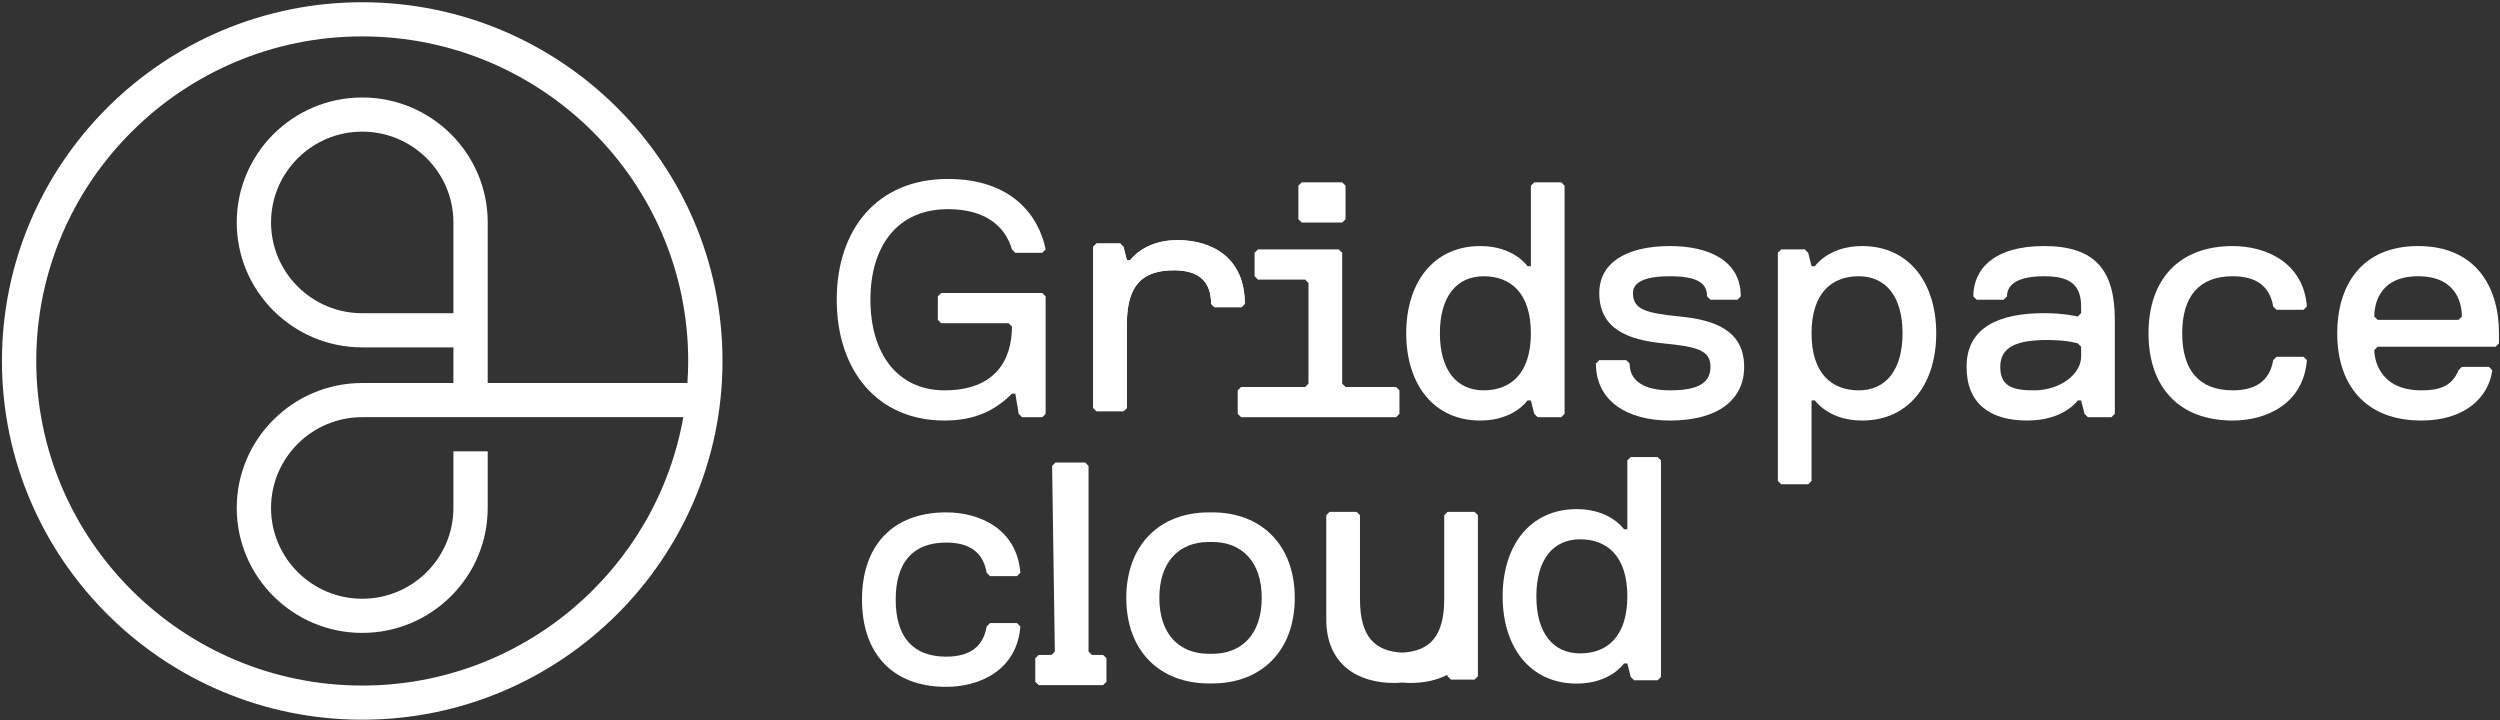 <?xml version="1.0" encoding="UTF-8" standalone="no"?>
<svg version="1.1" viewBox="0 0 118 34" xmlns="http://www.w3.org/2000/svg">
    <rect x="0" y="0" width="118" height="34" fill="#333333" stroke="none"/>
    <g fill="white" fill-rule="evenodd" stroke="none" strokeWidth="1">
        <g transform="translate(-21, -57)">
            <g transform="translate(21, 57)">
                <path d="M58.755,14.342 L58.596,14.501 L57.323,14.501 L57.164,14.342 C57.164,13.234 56.528,12.759 55.415,12.759 C53.984,12.759 53.188,13.392 53.188,15.292 L53.188,19.252 L53.029,19.41 L51.757,19.41 L51.598,19.252 L51.598,11.65 L51.757,11.492 L52.87,11.492 L53.029,11.65 L53.188,12.283 L53.347,12.283 C53.347,12.283 53.984,11.333 55.574,11.333 C57.164,11.333 58.755,12.125 58.755,14.342" />
                <path d="M58.755,14.342 L58.596,14.501 L57.323,14.501 L57.164,14.342 C57.164,13.234 56.528,12.759 55.415,12.759 C53.984,12.759 53.188,13.392 53.188,15.292 L53.188,19.252 L53.029,19.41 L51.757,19.41 L51.598,19.252 L51.598,11.65 L51.757,11.492 L52.87,11.492 L53.029,11.65 L53.188,12.283 L53.347,12.283 C53.347,12.283 53.984,11.333 55.574,11.333 C57.164,11.333 58.755,12.125 58.755,14.342" />
                <path d="M41.084,14.148 C41.084,16.682 42.357,18.424 44.583,18.424 C46.969,18.424 47.764,16.998 47.764,15.415 L47.605,15.256 L44.424,15.256 L44.265,15.098 L44.265,13.989 L44.424,13.831 L49.196,13.831 L49.354,13.989 L49.354,19.532 L49.196,19.691 L48.241,19.691 L48.082,19.532 L47.923,18.582 L47.764,18.582 C46.969,19.374 46.015,19.849 44.583,19.849 C41.402,19.849 39.494,17.474 39.494,14.148 C39.494,10.822 41.402,8.447 44.742,8.447 C47.764,8.447 49.036,10.189 49.354,11.772 L49.196,11.931 L47.923,11.931 L47.764,11.772 C47.446,10.664 46.492,9.872 44.742,9.872 C42.357,9.872 41.084,11.614 41.084,14.148" />
                <path d="M65.895,19.691 L58.579,19.691 L58.42,19.532 L58.42,18.424 L58.579,18.265 L61.601,18.265 L61.76,18.107 L61.76,13.356 L61.601,13.198 L59.374,13.198 L59.216,13.039 L59.216,11.931 L59.374,11.772 L63.191,11.772 L63.351,11.931 L63.351,18.107 L63.51,18.265 L65.895,18.265 L66.054,18.424 L66.054,19.532 L65.895,19.691 L65.895,19.691 Z M63.351,10.505 L61.442,10.505 L61.283,10.347 L61.283,8.764 L61.442,8.605 L63.351,8.605 L63.51,8.764 L63.51,10.347 L63.351,10.505 L63.351,10.505 Z" />
                <path d="M73.689,19.691 L72.575,19.691 L72.416,19.532 L72.257,18.899 L72.098,18.899 C72.098,18.899 71.462,19.849 69.872,19.849 C67.645,19.849 66.373,18.107 66.373,15.731 C66.373,13.356 67.645,11.614 69.872,11.614 C71.462,11.614 72.098,12.564 72.098,12.564 L72.257,12.564 L72.257,8.764 L72.416,8.605 L73.689,8.605 L73.848,8.764 L73.848,19.532 L73.689,19.691 L73.689,19.691 Z M70.031,13.039 C68.758,13.039 67.963,13.989 67.963,15.731 C67.963,17.474 68.758,18.424 70.031,18.424 C71.303,18.424 72.257,17.632 72.257,15.731 C72.257,13.831 71.303,13.039 70.031,13.039 L70.031,13.039 Z" />
                <path d="M75.486,13.831 C75.486,12.406 76.758,11.614 78.825,11.614 C80.575,11.614 82.165,12.247 82.165,13.989 L82.006,14.148 L80.734,14.148 L80.575,13.989 C80.575,13.356 80.098,13.039 78.825,13.039 C77.553,13.039 77.076,13.356 77.076,13.831 C77.076,14.623 77.712,14.781 79.303,14.94 C80.893,15.098 82.324,15.573 82.324,17.315 C82.324,18.899 81.052,19.849 78.825,19.849 C76.758,19.849 75.327,18.899 75.327,17.157 L75.486,16.998 L76.758,16.998 L76.917,17.157 C76.917,17.949 77.553,18.424 78.825,18.424 C80.098,18.424 80.734,18.107 80.734,17.315 C80.734,16.523 80.098,16.365 78.508,16.207 C76.917,16.048 75.486,15.573 75.486,13.831" />
                <path d="M87.891,19.849 C86.301,19.849 85.665,18.899 85.665,18.899 L85.505,18.899 L85.505,22.7 L85.347,22.858 L84.074,22.858 L83.915,22.7 L83.915,11.931 L84.074,11.772 L85.187,11.772 L85.347,11.931 L85.505,12.564 L85.665,12.564 C85.665,12.564 86.301,11.614 87.891,11.614 C90.118,11.614 91.39,13.356 91.39,15.731 C91.39,18.107 90.118,19.849 87.891,19.849 L87.891,19.849 Z M87.732,13.039 C86.46,13.039 85.505,13.831 85.505,15.731 C85.505,17.632 86.46,18.424 87.732,18.424 C89.005,18.424 89.8,17.474 89.8,15.731 C89.8,13.989 89.005,13.039 87.732,13.039 L87.732,13.039 Z" />
                <path d="M99.66,19.691 L98.547,19.691 L98.388,19.532 L98.229,18.899 L98.07,18.899 C98.07,18.899 97.434,19.849 95.684,19.849 C93.935,19.849 92.822,19.057 92.822,17.315 C92.822,15.415 94.412,14.781 96.48,14.781 C97.434,14.781 98.07,14.94 98.07,14.94 L98.229,14.781 L98.229,14.465 C98.229,13.356 97.593,13.039 96.48,13.039 C95.366,13.039 94.73,13.356 94.73,13.989 L94.571,14.148 L93.299,14.148 L93.14,13.989 C93.14,12.723 94.094,11.614 96.48,11.614 C98.865,11.614 99.82,12.723 99.82,15.098 L99.82,19.532 L99.66,19.691 L99.66,19.691 Z M98.229,16.365 L98.07,16.207 C98.07,16.207 97.593,16.048 96.639,16.048 C95.207,16.048 94.412,16.365 94.412,17.315 C94.412,18.265 95.048,18.424 96.003,18.424 C97.275,18.424 98.229,17.632 98.229,16.84 L98.229,16.365 L98.229,16.365 Z" />
                <path d="M105.386,19.849 C102.842,19.849 101.41,18.265 101.41,15.731 C101.41,13.198 102.842,11.614 105.386,11.614 C106.977,11.614 108.726,12.406 108.885,14.465 L108.726,14.623 L107.454,14.623 L107.295,14.465 C107.136,13.514 106.499,13.039 105.386,13.039 C103.796,13.039 103,13.989 103,15.731 C103,17.474 103.796,18.424 105.386,18.424 C106.499,18.424 107.136,17.949 107.295,16.998 L107.454,16.84 L108.726,16.84 L108.885,16.998 C108.726,19.057 106.977,19.849 105.386,19.849" />
                <path d="M110.317,15.731 C110.317,13.514 111.43,11.614 114.134,11.614 C116.838,11.614 117.951,13.514 117.951,15.731 L117.951,16.207 L117.792,16.365 L112.225,16.365 L112.066,16.523 C112.066,16.84 112.225,18.424 114.293,18.424 C115.088,18.424 115.724,18.265 116.042,17.474 L116.201,17.315 L117.474,17.315 L117.633,17.474 C117.474,18.74 116.36,19.849 114.293,19.849 C111.589,19.849 110.317,18.107 110.317,15.731 L110.317,15.731 Z M116.201,14.94 C116.201,14.465 116.042,13.039 114.134,13.039 C112.225,13.039 112.066,14.465 112.066,14.94 L112.225,15.098 L116.042,15.098 L116.201,14.94 L116.201,14.94 Z" />
                <path d="M17.097,0.106 C7.72,0.106 0.092,7.702 0.092,17.038 C0.092,26.374 7.72,33.97 17.097,33.97 C26.473,33.97 34.102,26.374 34.102,17.038 C34.102,7.702 26.473,0.106 17.097,0.106 L17.097,0.106 Z M17.097,32.358 C8.613,32.358 1.711,25.486 1.711,17.038 C1.711,8.591 8.613,1.718 17.097,1.718 C25.581,1.718 32.483,8.591 32.483,17.038 C32.483,17.388 32.47,17.734 32.446,18.078 L23.02,18.078 L23.02,10.499 C23.02,7.247 20.363,4.601 17.097,4.601 C13.831,4.601 11.174,7.247 11.174,10.499 C11.174,13.751 13.831,16.396 17.097,16.396 L21.401,16.396 L21.401,18.078 L17.097,18.078 C13.831,18.078 11.174,20.724 11.174,23.976 C11.174,27.228 13.831,29.873 17.097,29.873 C20.363,29.873 23.02,27.228 23.02,23.976 L23.02,21.302 L21.401,21.302 L21.401,23.976 C21.401,26.339 19.47,28.261 17.097,28.261 C14.724,28.261 12.793,26.339 12.793,23.976 C12.793,21.613 14.724,19.69 17.097,19.69 L32.251,19.69 C30.986,26.878 24.672,32.358 17.097,32.358 L17.097,32.358 Z M21.401,10.499 L21.401,14.784 L17.097,14.784 C14.724,14.784 12.793,12.862 12.793,10.499 C12.793,8.136 14.724,6.213 17.097,6.213 C19.47,6.213 21.401,8.136 21.401,10.499 L21.401,10.499 Z" />
                <g transform="translate(40.51, 21.435)">
                    <path d="M25.669,9.369 C26.95,9.299 27.657,8.634 27.657,6.842 L27.657,2.883 L27.816,2.724 L29.088,2.724 L29.247,2.883 L29.247,10.484 L29.088,10.643 L27.975,10.643 L27.816,10.484 L27.799,10.419 C27.281,10.685 26.673,10.801 26.066,10.801 C25.926,10.801 25.794,10.793 25.669,10.78 C25.543,10.793 25.411,10.801 25.271,10.801 C23.681,10.801 22.09,10.009 22.09,7.792 L22.09,2.883 L22.249,2.724 L23.521,2.724 L23.681,2.883 L23.681,6.842 C23.681,8.634 24.388,9.299 25.669,9.369 Z" />
                    <path d="M36.618,10.672 L36.459,10.513 L36.3,9.88 L36.141,9.88 C36.141,9.88 35.505,10.83 33.914,10.83 C31.687,10.83 30.415,9.088 30.415,6.712 C30.415,4.337 31.687,2.595 33.914,2.595 C35.505,2.595 36.141,3.545 36.141,3.545 L36.3,3.545 L36.3,0.299 L36.459,0.14 L37.731,0.14 L37.89,0.299 L37.89,10.513 L37.731,10.672 L36.618,10.672 Z M34.073,4.02 C32.801,4.02 32.006,4.97 32.006,6.712 C32.006,8.455 32.801,9.405 34.073,9.405 C35.345,9.405 36.3,8.613 36.3,6.712 C36.3,4.812 35.345,4.02 34.073,4.02 L34.073,4.02 Z" />
                    <path d="M4.152,10.984 C1.608,10.984 0.176,9.4 0.176,6.866 C0.176,4.333 1.608,2.749 4.152,2.749 C5.743,2.749 7.492,3.541 7.651,5.6 L7.492,5.758 L6.22,5.758 L6.061,5.6 C5.902,4.649 5.266,4.174 4.152,4.174 C2.562,4.174 1.767,5.124 1.767,6.866 C1.767,8.609 2.562,9.559 4.152,9.559 C5.266,9.559 5.902,9.084 6.061,8.133 L6.22,7.975 L7.492,7.975 L7.651,8.133 C7.492,10.192 5.743,10.984 4.152,10.984" />
                    <path d="M16.549,10.823 C14.211,10.823 12.651,9.27 12.651,6.786 C12.651,4.302 14.211,2.749 16.549,2.749 L16.705,2.749 C19.044,2.749 20.603,4.302 20.603,6.786 C20.603,9.27 19.044,10.823 16.705,10.823 L16.549,10.823 L16.549,10.823 Z M16.705,9.425 C18.109,9.425 19.044,8.494 19.044,6.786 C19.044,5.078 18.109,4.146 16.705,4.146 L16.549,4.146 C15.146,4.146 14.211,5.078 14.211,6.786 C14.211,8.494 15.146,9.425 16.549,9.425 L16.705,9.425 L16.705,9.425 Z" />
                    <polygon points="11.556 10.902 8.514 10.902 8.355 10.744 8.355 9.635 8.514 9.477 9.12 9.477 9.279 9.319 9.15 0.555 9.309 0.397 10.71 0.397 10.869 0.555 10.869 9.319 11.028 9.477 11.556 9.477 11.715 9.635 11.715 10.744" />
                </g>
            </g>
        </g>
    </g>
</svg>
